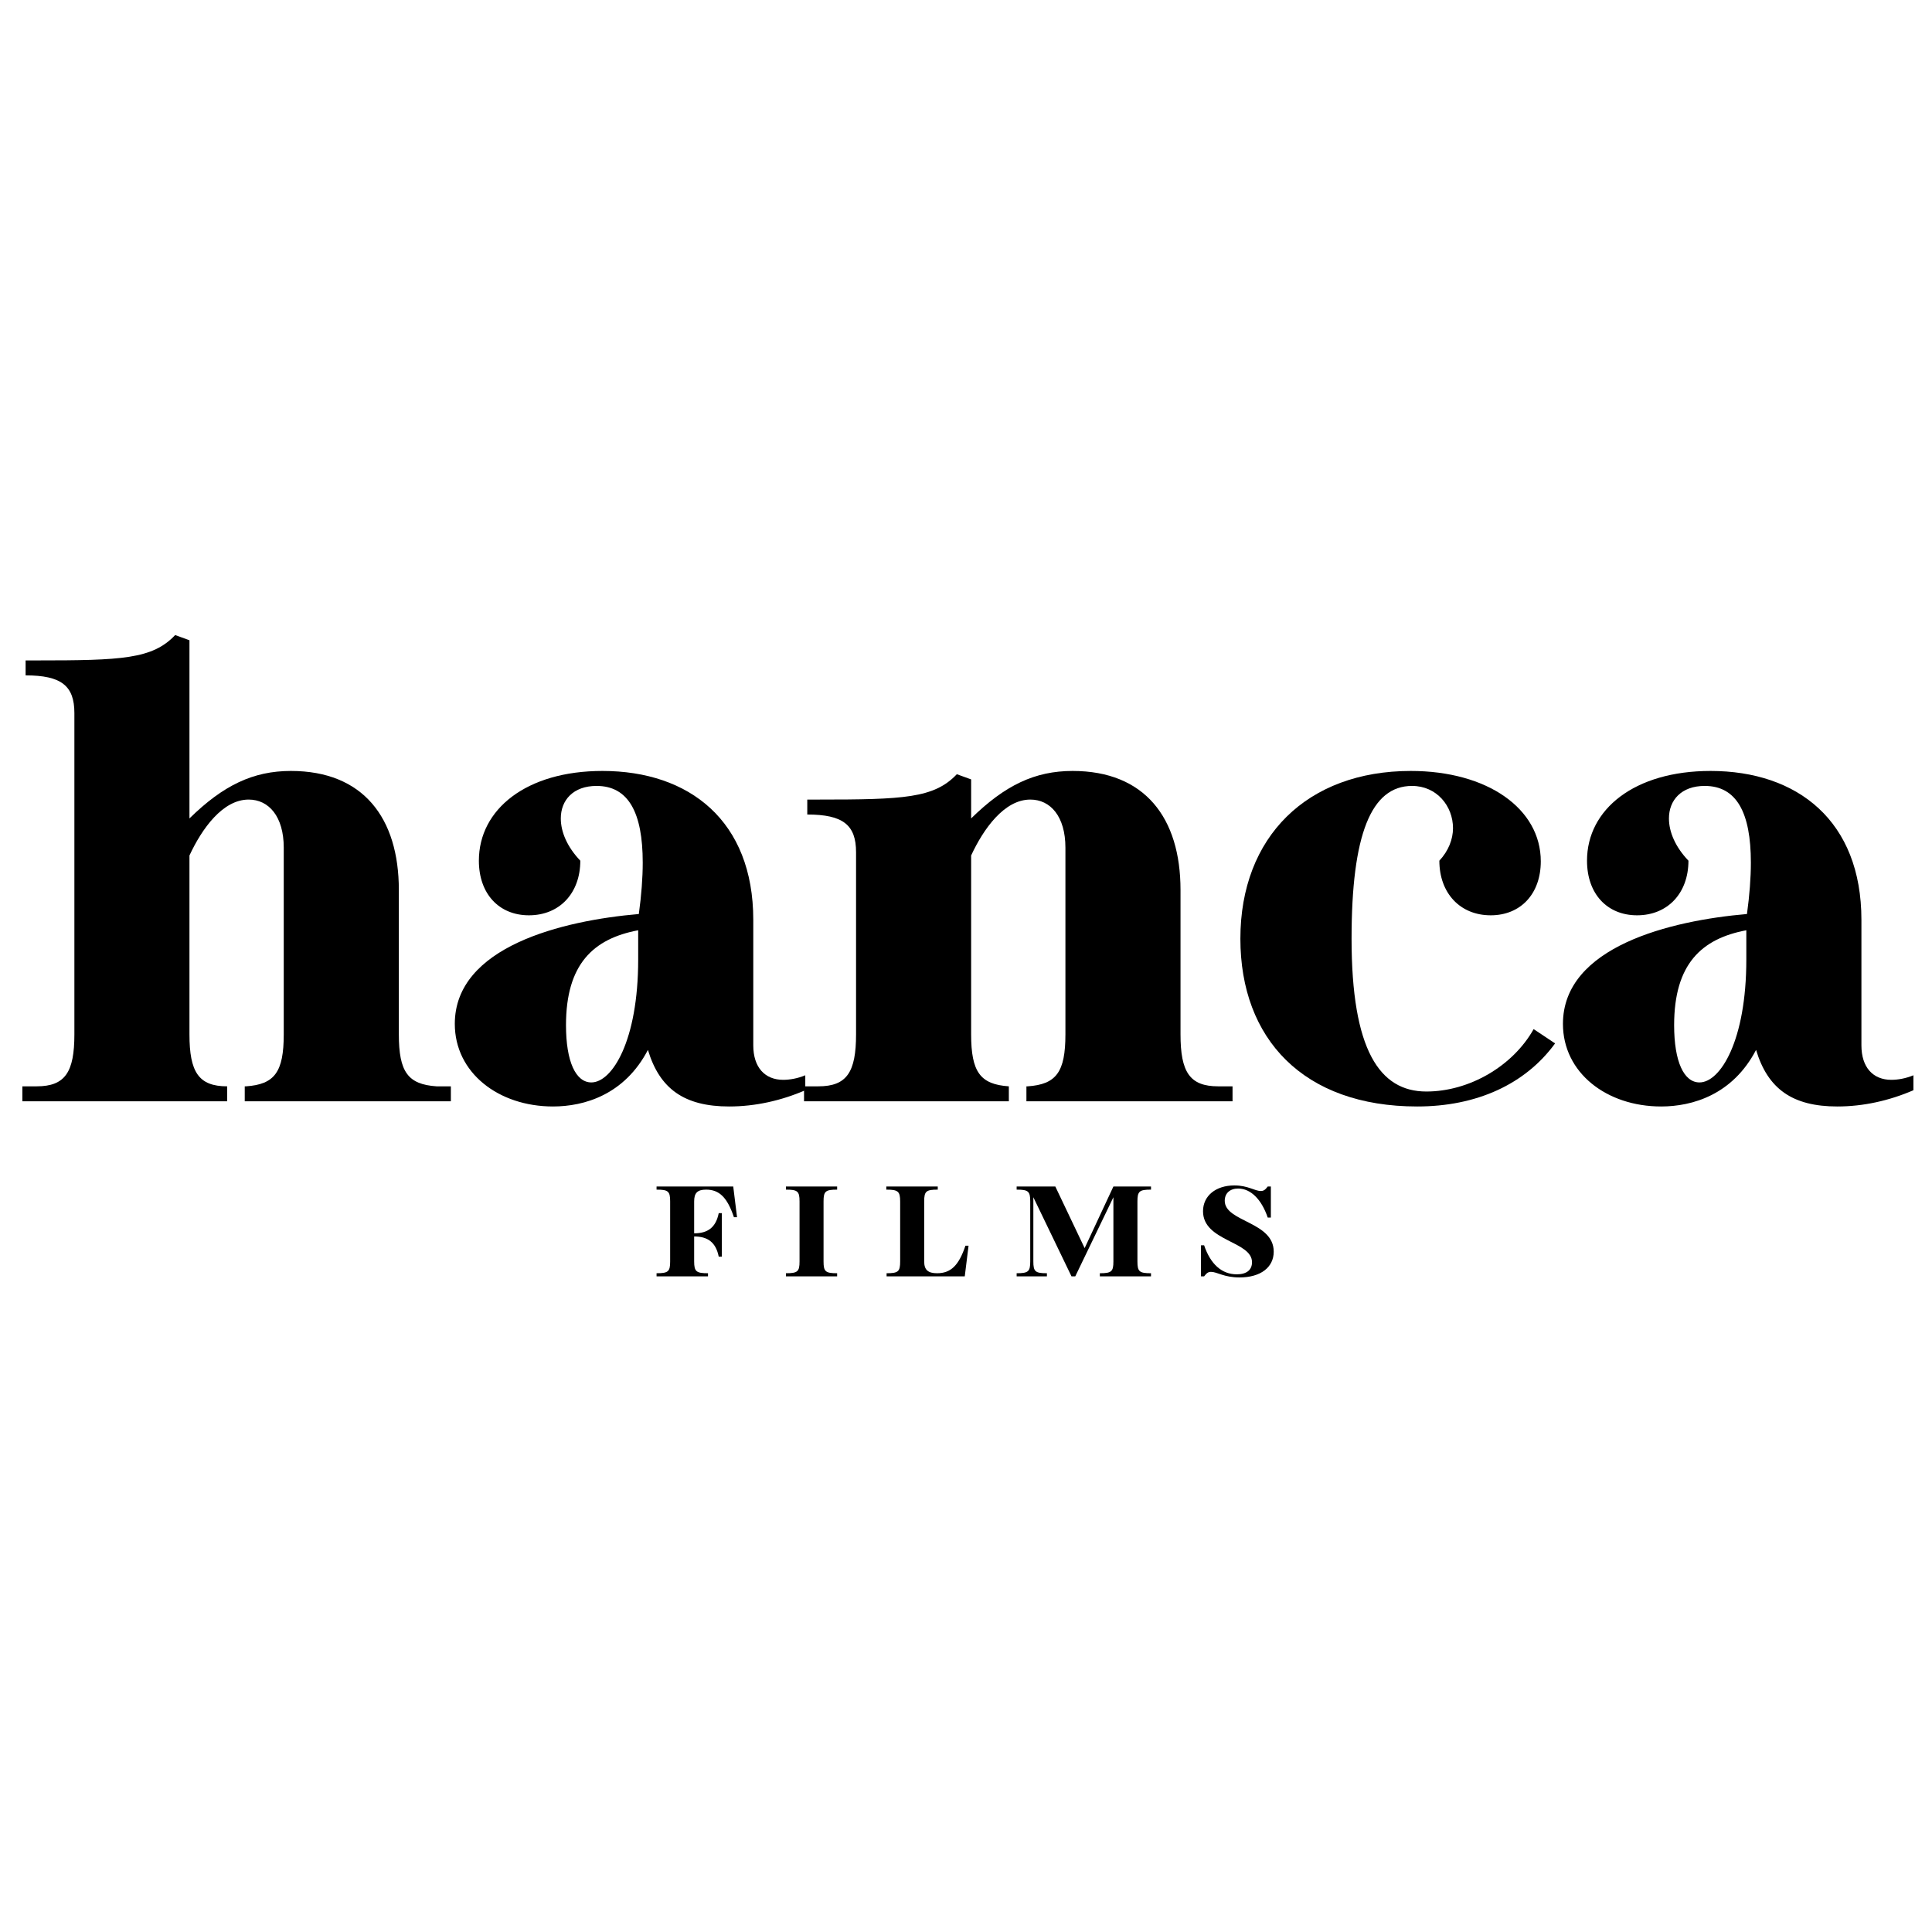<svg version="1.0" preserveAspectRatio="xMidYMid meet" height="500" viewBox="0 0 375 375" zoomAndPan="magnify" width="500" xmlns:xlink="http://www.w3.org/1999/xlink" xmlns="http://www.w3.org/2000/svg"><defs><g></g></defs><g fill-opacity="1" fill="#000000"><g transform="translate(2.825, 213.758)"><g><path d="M 1.516 0 L 41.27 0 L 41.27 -2.902 C 35.719 -2.902 33.949 -5.68 33.949 -13 L 33.949 -47.707 C 36.348 -52.883 40.387 -58.562 45.438 -58.562 C 49.348 -58.562 52.25 -55.281 52.25 -49.223 L 52.25 -13 C 52.25 -5.68 50.484 -3.281 44.93 -2.902 L 44.68 -2.902 L 44.68 0 L 84.688 0 L 84.688 -2.902 L 81.91 -2.902 C 76.359 -3.281 74.59 -5.68 74.59 -13 L 74.59 -41.02 C 74.59 -55.027 67.648 -64.117 53.641 -64.117 C 46.32 -64.117 40.516 -61.34 33.949 -54.902 L 33.949 -89.484 L 31.176 -90.492 C 26.758 -85.824 20.824 -85.57 4.293 -85.57 L 2.145 -85.57 L 2.145 -82.668 C 9.086 -82.668 11.613 -80.648 11.613 -75.348 L 11.613 -13 C 11.613 -5.68 9.844 -2.902 4.293 -2.902 L 1.516 -2.902 Z M 1.516 0"></path></g></g></g><g fill-opacity="1" fill="#000000"><g transform="translate(85.754, 213.758)"><g><path d="M 2.523 -15.02 C 2.523 -5.555 10.98 1.008 21.582 1.008 C 27.641 1.008 35.465 -1.262 40.008 -9.973 C 42.281 -2.398 47.078 1.008 55.785 1.008 C 60.832 1.008 65.883 -0.125 70.551 -2.145 L 70.551 -5.047 C 69.039 -4.418 67.523 -4.164 66.262 -4.164 C 62.727 -4.164 60.457 -6.562 60.457 -10.855 L 60.457 -35.215 C 60.457 -54.398 48.086 -64.117 31.176 -64.117 C 16.406 -64.117 7.195 -56.668 7.195 -46.699 C 7.195 -40.262 11.105 -36.098 16.914 -36.098 C 22.844 -36.098 26.883 -40.387 26.883 -46.699 C 24.359 -49.348 23.098 -52.25 23.098 -54.902 C 23.098 -58.438 25.496 -61.211 30.039 -61.211 C 36.223 -61.211 39 -56.039 39 -46.32 C 39 -43.418 38.746 -40.008 38.242 -36.348 C 23.477 -35.086 2.523 -30.039 2.523 -15.02 Z M 24.105 -14.766 C 24.105 -26.629 29.406 -31.555 38.117 -33.195 L 38.117 -27.516 C 38.117 -11.738 33.066 -3.66 29.027 -3.66 C 26 -3.66 24.105 -7.699 24.105 -14.766 Z M 24.105 -14.766"></path></g></g></g><g fill-opacity="1" fill="#000000"><g transform="translate(154.547, 213.758)"><g><path d="M 1.516 0 L 41.27 0 L 41.27 -2.902 C 35.719 -3.281 33.949 -5.68 33.949 -13 L 33.949 -47.707 C 36.348 -52.883 40.387 -58.562 45.438 -58.562 C 49.348 -58.562 52.25 -55.281 52.25 -49.223 L 52.25 -13 C 52.25 -5.68 50.484 -3.281 44.93 -2.902 L 44.68 -2.902 L 44.68 0 L 84.688 0 L 84.688 -2.902 L 81.91 -2.902 C 76.359 -2.902 74.59 -5.68 74.59 -13 L 74.59 -41.02 C 74.59 -55.027 67.648 -64.117 53.641 -64.117 C 46.32 -64.117 40.516 -61.34 33.949 -54.902 L 33.949 -62.477 L 31.176 -63.484 C 26.758 -58.816 20.824 -58.562 4.293 -58.562 L 2.145 -58.562 L 2.145 -55.66 C 9.086 -55.66 11.613 -53.641 11.613 -48.34 L 11.613 -13 C 11.613 -5.68 9.844 -2.902 4.293 -2.902 L 1.516 -2.902 Z M 1.516 0"></path></g></g></g><g fill-opacity="1" fill="#000000"><g transform="translate(237.476, 213.758)"><g><path d="M 3.281 -31.555 C 3.281 -12.117 15.523 1.008 37.609 1.008 C 49.098 1.008 58.562 -3.281 64.367 -11.234 L 60.203 -14.008 C 56.164 -6.816 47.707 -1.895 39.379 -1.895 C 30.289 -1.895 24.863 -9.973 24.863 -31.555 C 24.863 -51.746 28.648 -61.211 36.602 -61.211 C 41.398 -61.211 44.551 -57.301 44.551 -53.008 C 44.551 -50.863 43.668 -48.59 41.902 -46.699 C 41.902 -40.387 45.941 -36.098 51.871 -36.098 C 57.68 -36.098 61.59 -40.262 61.59 -46.57 C 61.59 -56.797 51.242 -64.117 36.348 -64.117 C 16.281 -64.117 3.281 -51.367 3.281 -31.555 Z M 3.281 -31.555"></path></g></g></g><g fill-opacity="1" fill="#000000"><g transform="translate(300.843, 213.758)"><g><path d="M 2.523 -15.02 C 2.523 -5.555 10.98 1.008 21.582 1.008 C 27.641 1.008 35.465 -1.262 40.008 -9.973 C 42.281 -2.398 47.078 1.008 55.785 1.008 C 60.832 1.008 65.883 -0.125 70.551 -2.145 L 70.551 -5.047 C 69.039 -4.418 67.523 -4.164 66.262 -4.164 C 62.727 -4.164 60.457 -6.562 60.457 -10.855 L 60.457 -35.215 C 60.457 -54.398 48.086 -64.117 31.176 -64.117 C 16.406 -64.117 7.195 -56.668 7.195 -46.699 C 7.195 -40.262 11.105 -36.098 16.914 -36.098 C 22.844 -36.098 26.883 -40.387 26.883 -46.699 C 24.359 -49.348 23.098 -52.25 23.098 -54.902 C 23.098 -58.438 25.496 -61.211 30.039 -61.211 C 36.223 -61.211 39 -56.039 39 -46.32 C 39 -43.418 38.746 -40.008 38.242 -36.348 C 23.477 -35.086 2.523 -30.039 2.523 -15.02 Z M 24.105 -14.766 C 24.105 -26.629 29.406 -31.555 38.117 -33.195 L 38.117 -27.516 C 38.117 -11.738 33.066 -3.66 29.027 -3.66 C 26 -3.66 24.105 -7.699 24.105 -14.766 Z M 24.105 -14.766"></path></g></g></g><g fill-opacity="1" fill="#000000"><g transform="translate(127.071, 247.739)"><g><path d="M 10.352 0 L 10.352 -0.605 C 8.086 -0.605 7.664 -0.922 7.664 -2.898 L 7.664 -7.742 C 10.301 -7.742 11.879 -6.609 12.434 -3.82 L 13.039 -3.82 L 13.039 -12.273 L 12.434 -12.273 C 11.879 -9.48 10.301 -8.352 7.664 -8.352 L 7.664 -14.539 C 7.664 -16.145 8.246 -16.832 9.984 -16.832 C 12.562 -16.832 14.09 -15.305 15.383 -11.484 L 15.988 -11.484 L 15.25 -17.438 L 0.367 -17.438 L 0.367 -16.832 C 2.633 -16.832 3.004 -16.516 3.004 -14.539 L 3.004 -2.898 C 3.004 -0.922 2.633 -0.605 0.367 -0.605 L 0.367 0 Z M 10.352 0"></path></g></g></g><g fill-opacity="1" fill="#000000"><g transform="translate(152.186, 247.739)"><g><path d="M 0.367 -16.832 C 2.633 -16.832 3.004 -16.516 3.004 -14.539 L 3.004 -2.898 C 3.004 -0.922 2.633 -0.605 0.367 -0.605 L 0.367 0 L 10.301 0 L 10.301 -0.605 C 8.035 -0.605 7.664 -0.922 7.664 -2.898 L 7.664 -14.539 C 7.664 -16.516 8.035 -16.832 10.301 -16.832 L 10.301 -17.438 L 0.367 -17.438 Z M 0.367 -16.832"></path></g></g></g><g fill-opacity="1" fill="#000000"><g transform="translate(171.665, 247.739)"><g><path d="M 0.367 -16.832 C 2.633 -16.832 3.055 -16.516 3.055 -14.539 L 3.055 -2.898 C 3.055 -0.922 2.688 -0.605 0.422 -0.605 L 0.422 0 L 15.594 0 L 16.332 -5.953 L 15.727 -5.953 C 14.434 -2.105 12.879 -0.605 10.219 -0.605 C 8.453 -0.605 7.719 -1.266 7.719 -2.898 L 7.719 -14.539 C 7.719 -16.516 8.086 -16.832 10.352 -16.832 L 10.352 -17.438 L 0.367 -17.438 Z M 0.367 -16.832"></path></g></g></g><g fill-opacity="1" fill="#000000"><g transform="translate(196.963, 247.739)"><g><path d="M 0.367 -16.832 C 2.633 -16.832 3.004 -16.516 3.004 -14.539 L 3.004 -2.898 C 3.004 -0.922 2.633 -0.605 0.367 -0.605 L 0.367 0 L 6.242 0 L 6.242 -0.605 C 3.977 -0.605 3.609 -0.922 3.609 -2.898 L 3.609 -15.355 L 11.012 0 L 11.746 0 L 19.148 -15.355 L 19.148 -2.898 C 19.148 -0.922 18.781 -0.605 16.516 -0.605 L 16.516 0 L 26.445 0 L 26.445 -0.605 C 24.18 -0.605 23.812 -0.922 23.812 -2.898 L 23.812 -14.539 C 23.812 -16.516 24.18 -16.832 26.445 -16.832 L 26.445 -17.438 L 19.148 -17.438 L 13.566 -5.48 L 7.875 -17.438 L 0.367 -17.438 Z M 0.367 -16.832"></path></g></g></g><g fill-opacity="1" fill="#000000"><g transform="translate(232.584, 247.739)"><g><path d="M 0.527 0 L 1.133 0 C 1.633 -0.66 1.949 -0.871 2.477 -0.871 C 3.66 -0.871 4.977 0.211 8.008 0.211 C 12.09 0.211 14.645 -1.738 14.645 -4.793 C 14.645 -10.668 5.137 -10.535 5.137 -14.672 C 5.137 -16.121 6.137 -17.043 7.742 -17.043 C 10.168 -17.043 12.273 -14.961 13.484 -11.406 L 14.09 -11.406 L 14.09 -17.438 L 13.484 -17.438 C 12.984 -16.777 12.668 -16.566 12.145 -16.566 C 10.957 -16.566 9.641 -17.648 7.008 -17.648 C 3.398 -17.648 0.922 -15.621 0.922 -12.645 C 0.922 -6.77 10.43 -6.875 10.43 -2.738 C 10.43 -1.238 9.375 -0.395 7.48 -0.395 C 4.559 -0.395 2.371 -2.371 1.133 -6.031 L 0.527 -6.031 Z M 0.527 0"></path></g></g></g></svg>